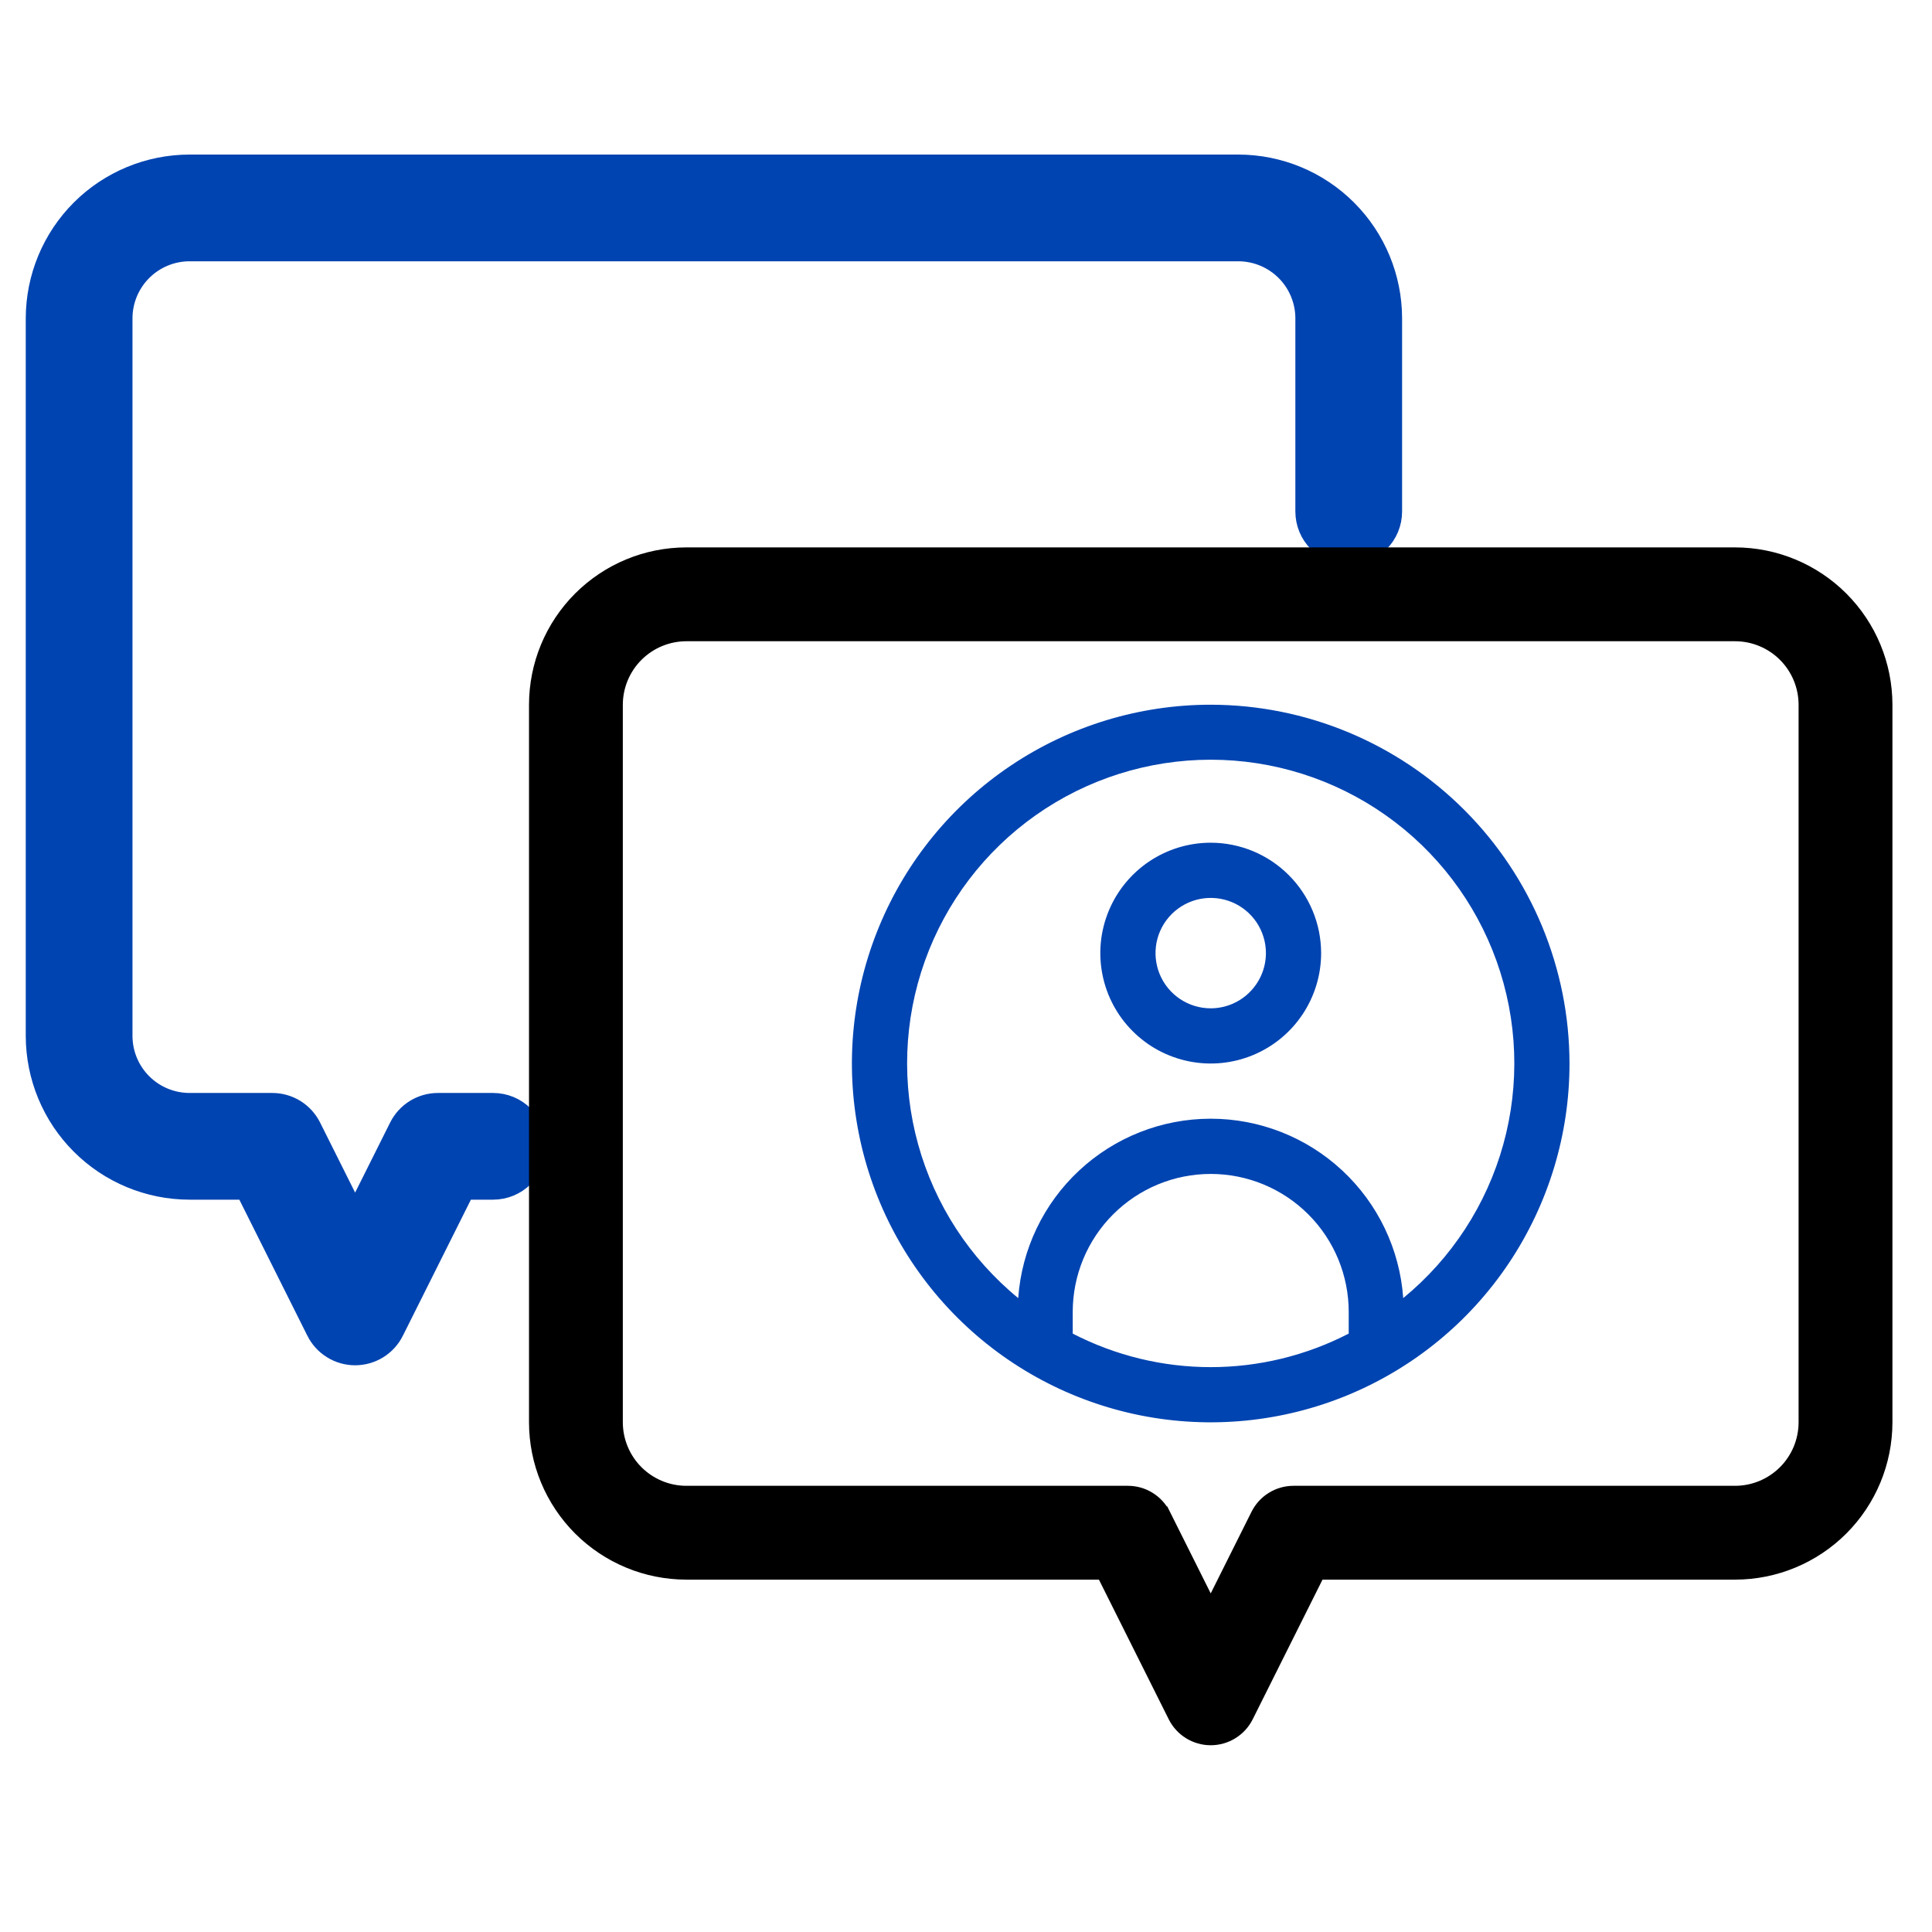 <svg width="75" height="75" viewBox="0 0 75 75" fill="none" xmlns="http://www.w3.org/2000/svg">
<path d="M15.594 43.797L15.594 43.797L13.786 47.414L11.977 43.797L11.977 43.797C11.846 43.536 11.646 43.317 11.398 43.163C11.149 43.01 10.863 42.929 10.572 42.929H7.358C6.638 42.928 5.948 42.642 5.439 42.133C4.93 41.624 4.644 40.934 4.643 40.214C4.643 40.214 4.643 40.214 4.643 40.214V12.358C4.643 12.358 4.643 12.357 4.643 12.357C4.644 11.638 4.93 10.948 5.439 10.439C5.948 9.93 6.638 9.644 7.357 9.643C7.358 9.643 7.358 9.643 7.358 9.643H48.071C48.071 9.643 48.071 9.643 48.071 9.643C48.791 9.644 49.481 9.93 49.99 10.439C50.499 10.948 50.785 11.638 50.786 12.358V19.857C50.786 20.274 50.951 20.674 51.246 20.968C51.541 21.263 51.94 21.429 52.357 21.429C52.774 21.429 53.174 21.263 53.468 20.968C53.763 20.674 53.929 20.274 53.929 19.857L53.929 12.357L53.929 12.357C53.927 10.804 53.309 9.315 52.211 8.217C51.113 7.119 49.625 6.502 48.072 6.5H48.071L7.357 6.5L7.357 6.5C5.804 6.502 4.315 7.119 3.217 8.217C2.119 9.315 1.502 10.804 1.5 12.357V12.357L1.5 40.214L1.5 40.215C1.502 41.768 2.119 43.256 3.217 44.354C4.315 45.452 5.804 46.07 7.357 46.071H7.357H9.6L12.38 51.631L12.38 51.632C12.511 51.892 12.711 52.112 12.96 52.265C13.208 52.419 13.494 52.5 13.786 52.5C14.078 52.5 14.364 52.419 14.612 52.265C14.86 52.112 15.061 51.892 15.191 51.632L15.191 51.631L17.971 46.071H19.143C19.56 46.071 19.959 45.906 20.254 45.611C20.549 45.316 20.714 44.917 20.714 44.5C20.714 44.083 20.549 43.684 20.254 43.389C19.959 43.094 19.56 42.929 19.143 42.929H17C16.708 42.929 16.422 43.01 16.174 43.163C15.926 43.317 15.725 43.536 15.594 43.797Z" fill="#0044B1" stroke="#0044B1"/>
<path d="M67.358 21.625H67.357L26.643 21.625L26.642 21.625C25.123 21.627 23.666 22.231 22.591 23.306C21.517 24.38 20.912 25.837 20.911 27.357V27.357L20.911 55.214L20.911 55.215C20.912 56.734 21.517 58.191 22.591 59.266C23.666 60.34 25.123 60.945 26.642 60.946H26.643H42.892L45.706 66.576L45.706 66.576C45.826 66.816 46.011 67.018 46.239 67.159C46.468 67.3 46.731 67.375 47 67.375C47.269 67.375 47.532 67.3 47.76 67.159C47.989 67.018 48.174 66.816 48.294 66.576L48.294 66.576L51.108 60.946H67.357H67.358C68.877 60.945 70.334 60.34 71.409 59.266C72.483 58.191 73.087 56.734 73.089 55.215V55.214L73.089 27.357L73.089 27.357C73.087 25.837 72.483 24.38 71.409 23.306C70.334 22.231 68.877 21.627 67.358 21.625ZM48.92 58.853L47 62.694L45.08 58.853L45.079 58.853C44.959 58.613 44.775 58.411 44.546 58.27C44.318 58.128 44.054 58.054 43.786 58.054H26.643C25.89 58.053 25.169 57.753 24.636 57.221C24.104 56.689 23.804 55.967 23.803 55.214C23.803 55.214 23.803 55.214 23.803 55.214V27.358C23.803 27.358 23.803 27.357 23.803 27.357C23.804 26.605 24.104 25.883 24.636 25.351C25.169 24.818 25.89 24.519 26.643 24.518C26.643 24.518 26.643 24.518 26.643 24.518H67.357C67.357 24.518 67.357 24.518 67.357 24.518C68.11 24.519 68.831 24.818 69.364 25.351C69.896 25.883 70.195 26.605 70.196 27.358V55.214C70.195 55.967 69.896 56.689 69.364 57.221C68.831 57.753 68.11 58.053 67.357 58.054H50.214C49.946 58.054 49.682 58.128 49.454 58.27C49.225 58.411 49.041 58.613 48.92 58.853L48.92 58.853Z" fill="black" stroke="black" stroke-width="0.75"/>
<path d="M47 27.357C44.245 27.357 41.552 28.174 39.262 29.705C36.971 31.235 35.186 33.41 34.132 35.956C33.077 38.501 32.801 41.301 33.339 44.003C33.876 46.705 35.203 49.187 37.151 51.135C39.099 53.083 41.581 54.409 44.282 54.947C46.984 55.484 49.785 55.208 52.33 54.154C54.875 53.1 57.051 51.315 58.581 49.024C60.111 46.733 60.928 44.041 60.928 41.286C60.924 37.593 59.455 34.053 56.844 31.442C54.233 28.83 50.693 27.361 47 27.357ZM41.643 51.77V50.929C41.643 49.508 42.207 48.145 43.212 47.141C44.217 46.136 45.579 45.572 47 45.572C48.421 45.572 49.783 46.136 50.788 47.141C51.793 48.145 52.357 49.508 52.357 50.929V51.77C50.701 52.625 48.864 53.072 47 53.072C45.136 53.072 43.299 52.625 41.643 51.77ZM54.473 50.392C54.339 48.501 53.494 46.731 52.107 45.439C50.72 44.147 48.895 43.428 47 43.428C45.104 43.428 43.279 44.147 41.893 45.439C40.506 46.731 39.661 48.501 39.527 50.392C37.648 48.851 36.291 46.767 35.642 44.425C34.993 42.083 35.084 39.598 35.902 37.31C36.72 35.022 38.226 33.042 40.212 31.643C42.199 30.243 44.57 29.492 47 29.492C49.43 29.492 51.801 30.243 53.787 31.643C55.774 33.042 57.279 35.022 58.097 37.31C58.916 39.598 59.007 42.083 58.358 44.425C57.709 46.767 56.352 48.851 54.473 50.392Z" fill="#0044B1"/>
<path d="M47 32.714C46.152 32.714 45.324 32.965 44.619 33.436C43.914 33.907 43.365 34.577 43.041 35.36C42.716 36.143 42.631 37.005 42.797 37.836C42.962 38.667 43.37 39.431 43.97 40.03C44.569 40.63 45.333 41.038 46.164 41.203C46.995 41.369 47.857 41.284 48.64 40.959C49.423 40.635 50.093 40.086 50.563 39.381C51.034 38.676 51.286 37.847 51.286 37C51.285 35.864 50.833 34.774 50.029 33.971C49.226 33.167 48.136 32.715 47 32.714ZM47 39.143C46.576 39.143 46.162 39.017 45.81 38.782C45.457 38.546 45.182 38.211 45.02 37.82C44.858 37.428 44.816 36.997 44.898 36.582C44.981 36.166 45.185 35.784 45.485 35.485C45.785 35.185 46.166 34.981 46.582 34.898C46.998 34.816 47.429 34.858 47.82 35.02C48.212 35.182 48.546 35.457 48.782 35.809C49.017 36.162 49.143 36.576 49.143 37C49.142 37.568 48.916 38.112 48.514 38.514C48.113 38.916 47.568 39.142 47 39.143Z" fill="#0044B1"/>
</svg>
